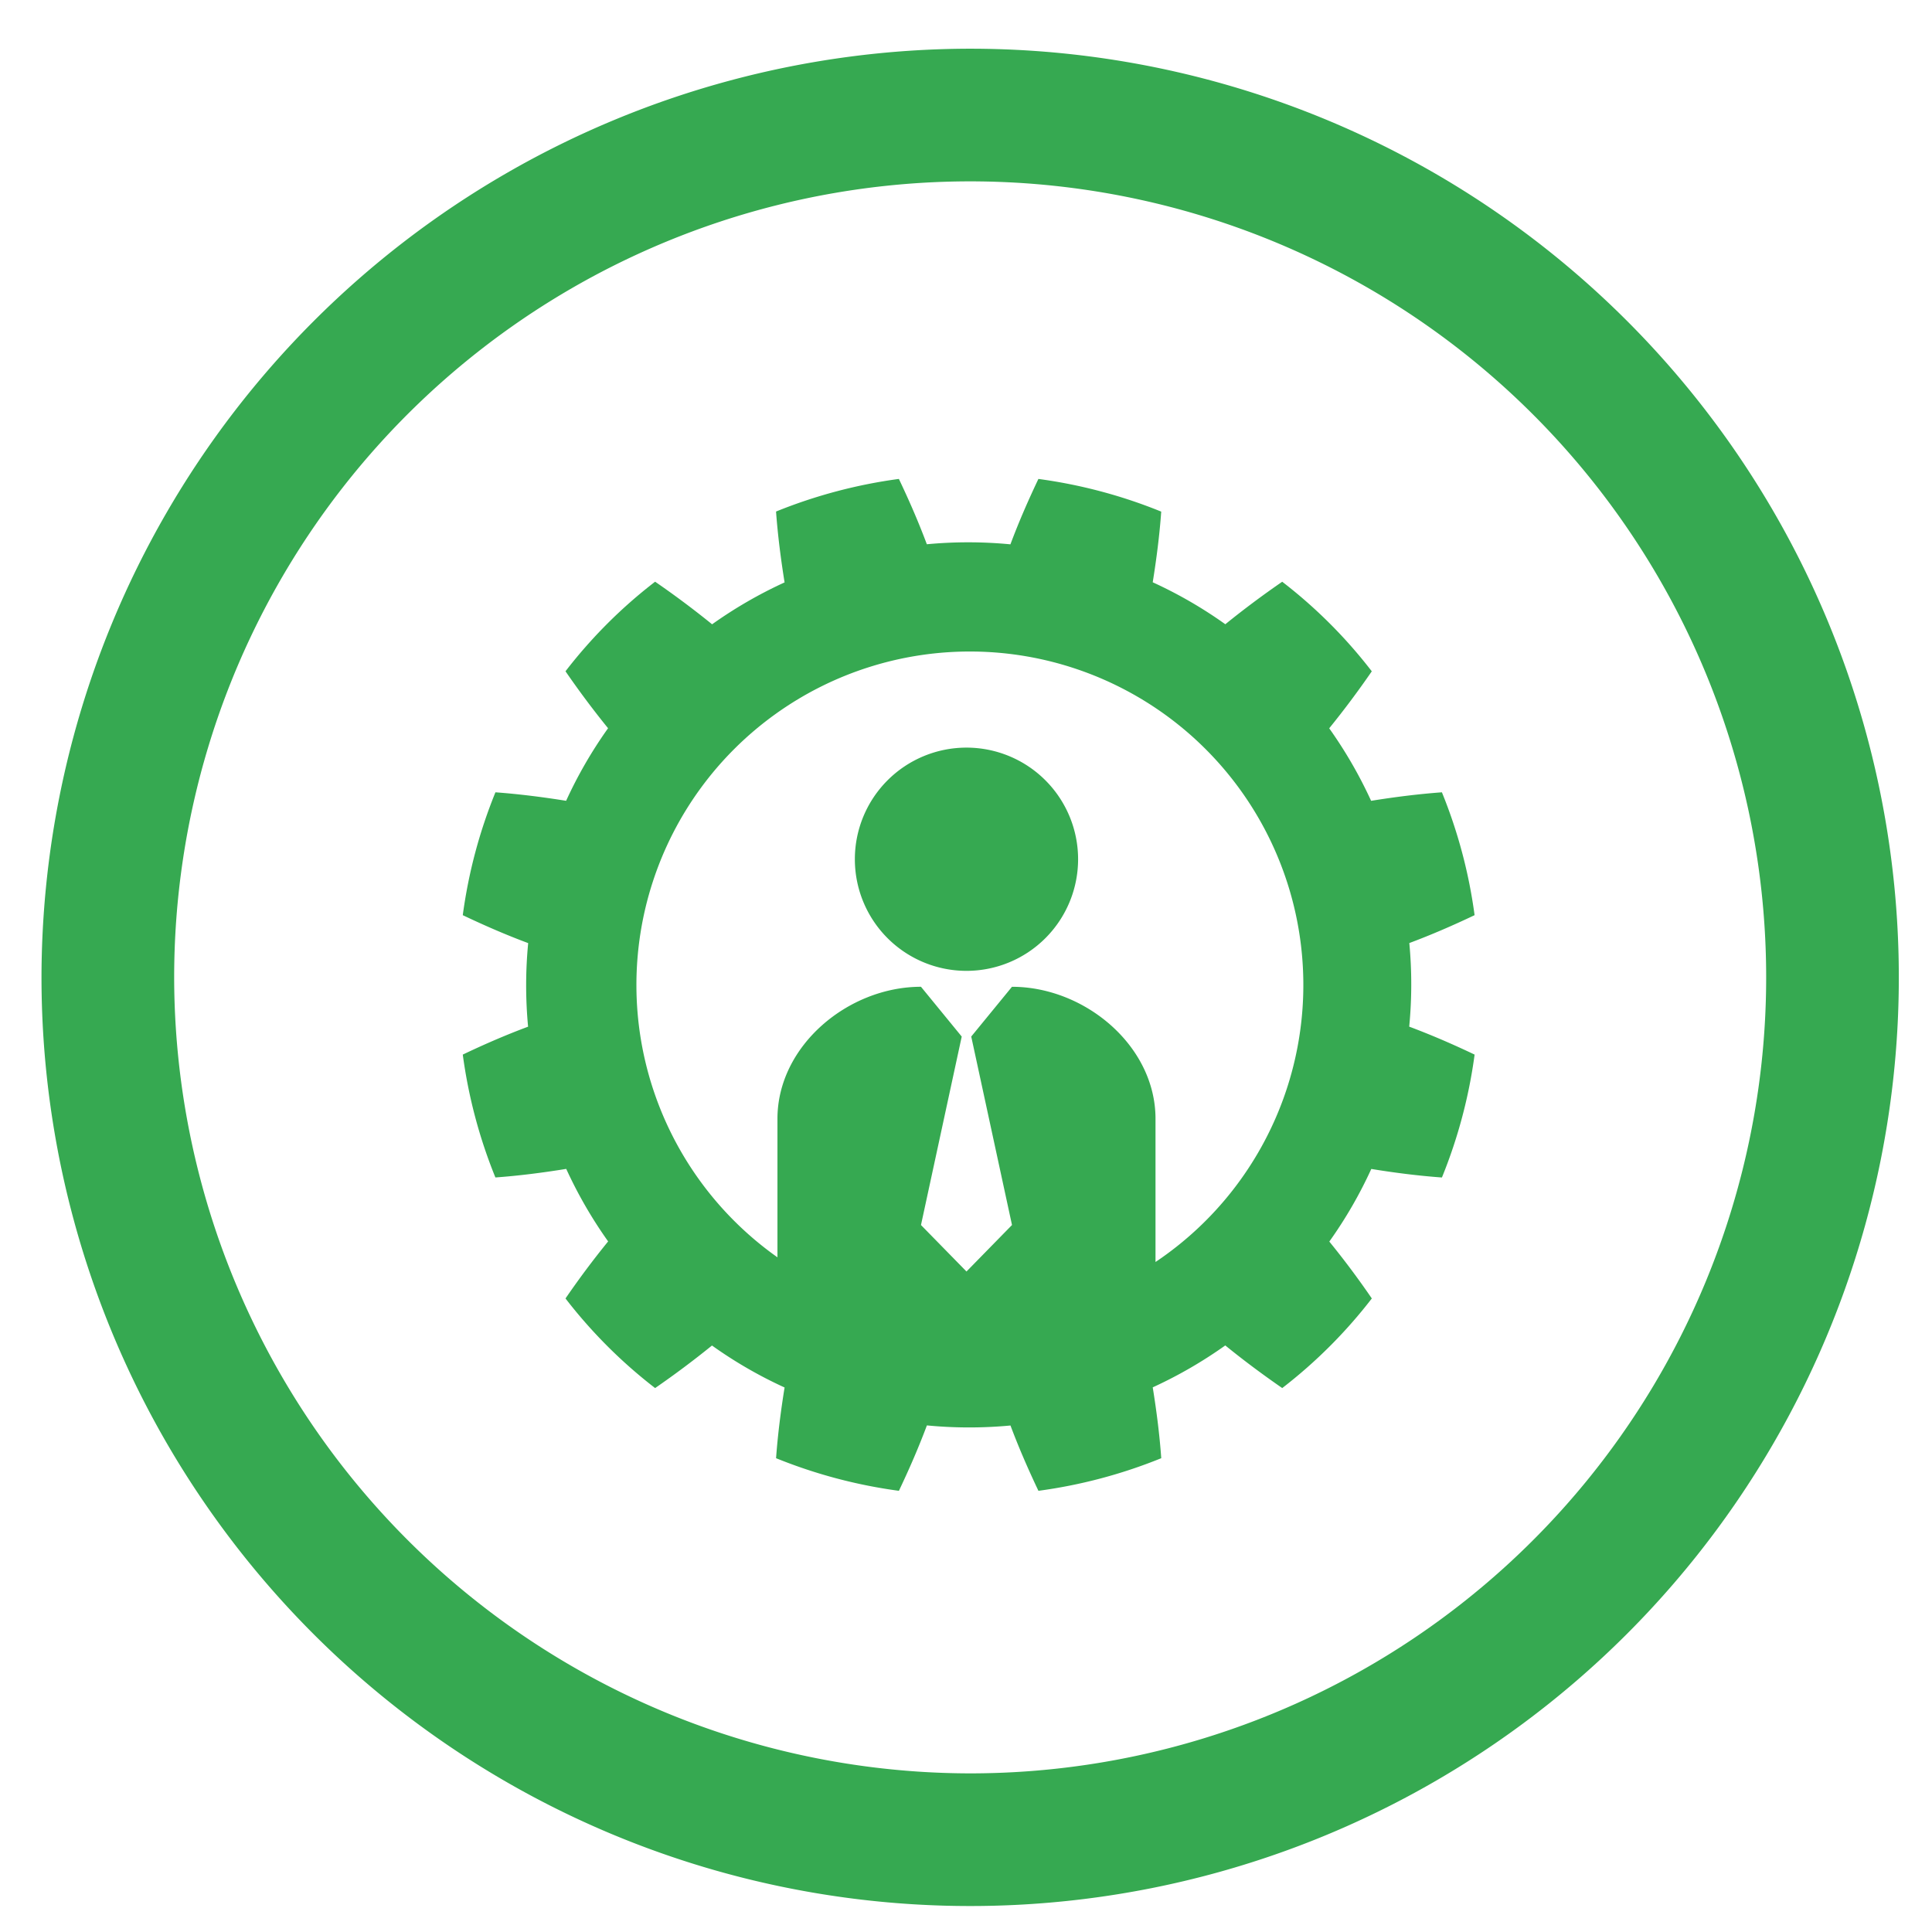 <svg xmlns="http://www.w3.org/2000/svg" xmlns:xlink="http://www.w3.org/1999/xlink" width="215" height="215" viewBox="0 0 215 215"><defs><clipPath id="clip-path"><rect id="Rectangle_225" data-name="Rectangle 225" width="215" height="215" transform="translate(75 1578)" fill="#fff" stroke="#707070" stroke-width="1"></rect></clipPath></defs><g id="Mask_Group_4" data-name="Mask Group 4" transform="translate(-75 -1578)" clip-path="url(#clip-path)"><g id="Group_413" data-name="Group 413" transform="translate(-705.657 -62.698)"><path id="Path_281" data-name="Path 281" d="M888.238,1626.964a103.345,103.345,0,1,1-103.345,103.345A103.461,103.461,0,0,1,888.238,1626.964Zm0,191.927a88.582,88.582,0,1,0-88.581-88.585A88.682,88.682,0,0,0,888.238,1818.891Z" transform="translate(0.382 19.154)" fill="#36a951"></path><path id="Path_376" data-name="Path 376" d="M175.329,51.651c2.49-.932,4.856-1.959,7.268-3.105a55.845,55.845,0,0,0-3.636-13.673c-2.6.188-5.283.529-7.879.947a49.468,49.468,0,0,0-4.663-8.07q2.469-3.043,4.739-6.341a54.6,54.6,0,0,0-9.969-9.969c-2.19,1.511-4.307,3.088-6.33,4.731a48.8,48.8,0,0,0-8.08-4.671c.418-2.592.763-5.267.946-7.863A56.11,56.11,0,0,0,134.057,0c-1.146,2.413-2.179,4.779-3.114,7.278a49.024,49.024,0,0,0-9.3-.009c-.936-2.5-1.963-4.859-3.113-7.27a56.416,56.416,0,0,0-13.669,3.629c.188,2.6.532,5.287.95,7.886a49.386,49.386,0,0,0-8.066,4.662q-3.046-2.471-6.342-4.74a54.675,54.675,0,0,0-9.973,9.969Q83.7,24.7,86.168,27.743A49.012,49.012,0,0,0,81.5,35.818c-2.594-.416-5.269-.756-7.866-.945A55.89,55.89,0,0,0,70,48.546c2.414,1.147,4.779,2.178,7.278,3.109a49.131,49.131,0,0,0-.01,9.3c-2.5.933-4.856,1.956-7.268,3.106a56.021,56.021,0,0,0,3.63,13.673c2.6-.187,5.284-.532,7.882-.953a49.44,49.44,0,0,0,4.664,8.071Q83.7,87.892,81.431,91.2a54.982,54.982,0,0,0,9.973,9.972q3.288-2.27,6.329-4.736a48.719,48.719,0,0,0,8.079,4.671c-.419,2.591-.76,5.269-.948,7.869a56.314,56.314,0,0,0,13.669,3.629c1.15-2.417,2.18-4.784,3.116-7.278a49.157,49.157,0,0,0,9.3.01c.935,2.492,1.966,4.856,3.111,7.268a56.206,56.206,0,0,0,13.668-3.629c-.184-2.605-.528-5.289-.948-7.884a49.574,49.574,0,0,0,8.073-4.665c2.026,1.647,4.146,3.228,6.339,4.744a54.945,54.945,0,0,0,9.969-9.972q-2.26-3.3-4.73-6.331a48.889,48.889,0,0,0,4.672-8.081c2.589.424,5.266.763,7.86.95A56.03,56.03,0,0,0,182.6,64.061c-2.417-1.15-4.784-2.176-7.278-3.111a48.981,48.981,0,0,0,.012-9.3Zm-28.24,35.488V71.2c0-8.112-7.861-14.685-15.973-14.685l-4.533,5.537,4.536,20.973L126.054,88.2l-5.064-5.172,4.534-20.973-4.534-5.541c-8.112,0-15.972,6.575-15.972,14.687v15.42a37.109,37.109,0,1,1,42.071.521Zm-8.615-44.818A12.421,12.421,0,1,1,126.053,29.9a12.42,12.42,0,0,1,12.421,12.42Z" transform="translate(762.157 1693.996)" fill="#36a951"></path></g></g></svg>
